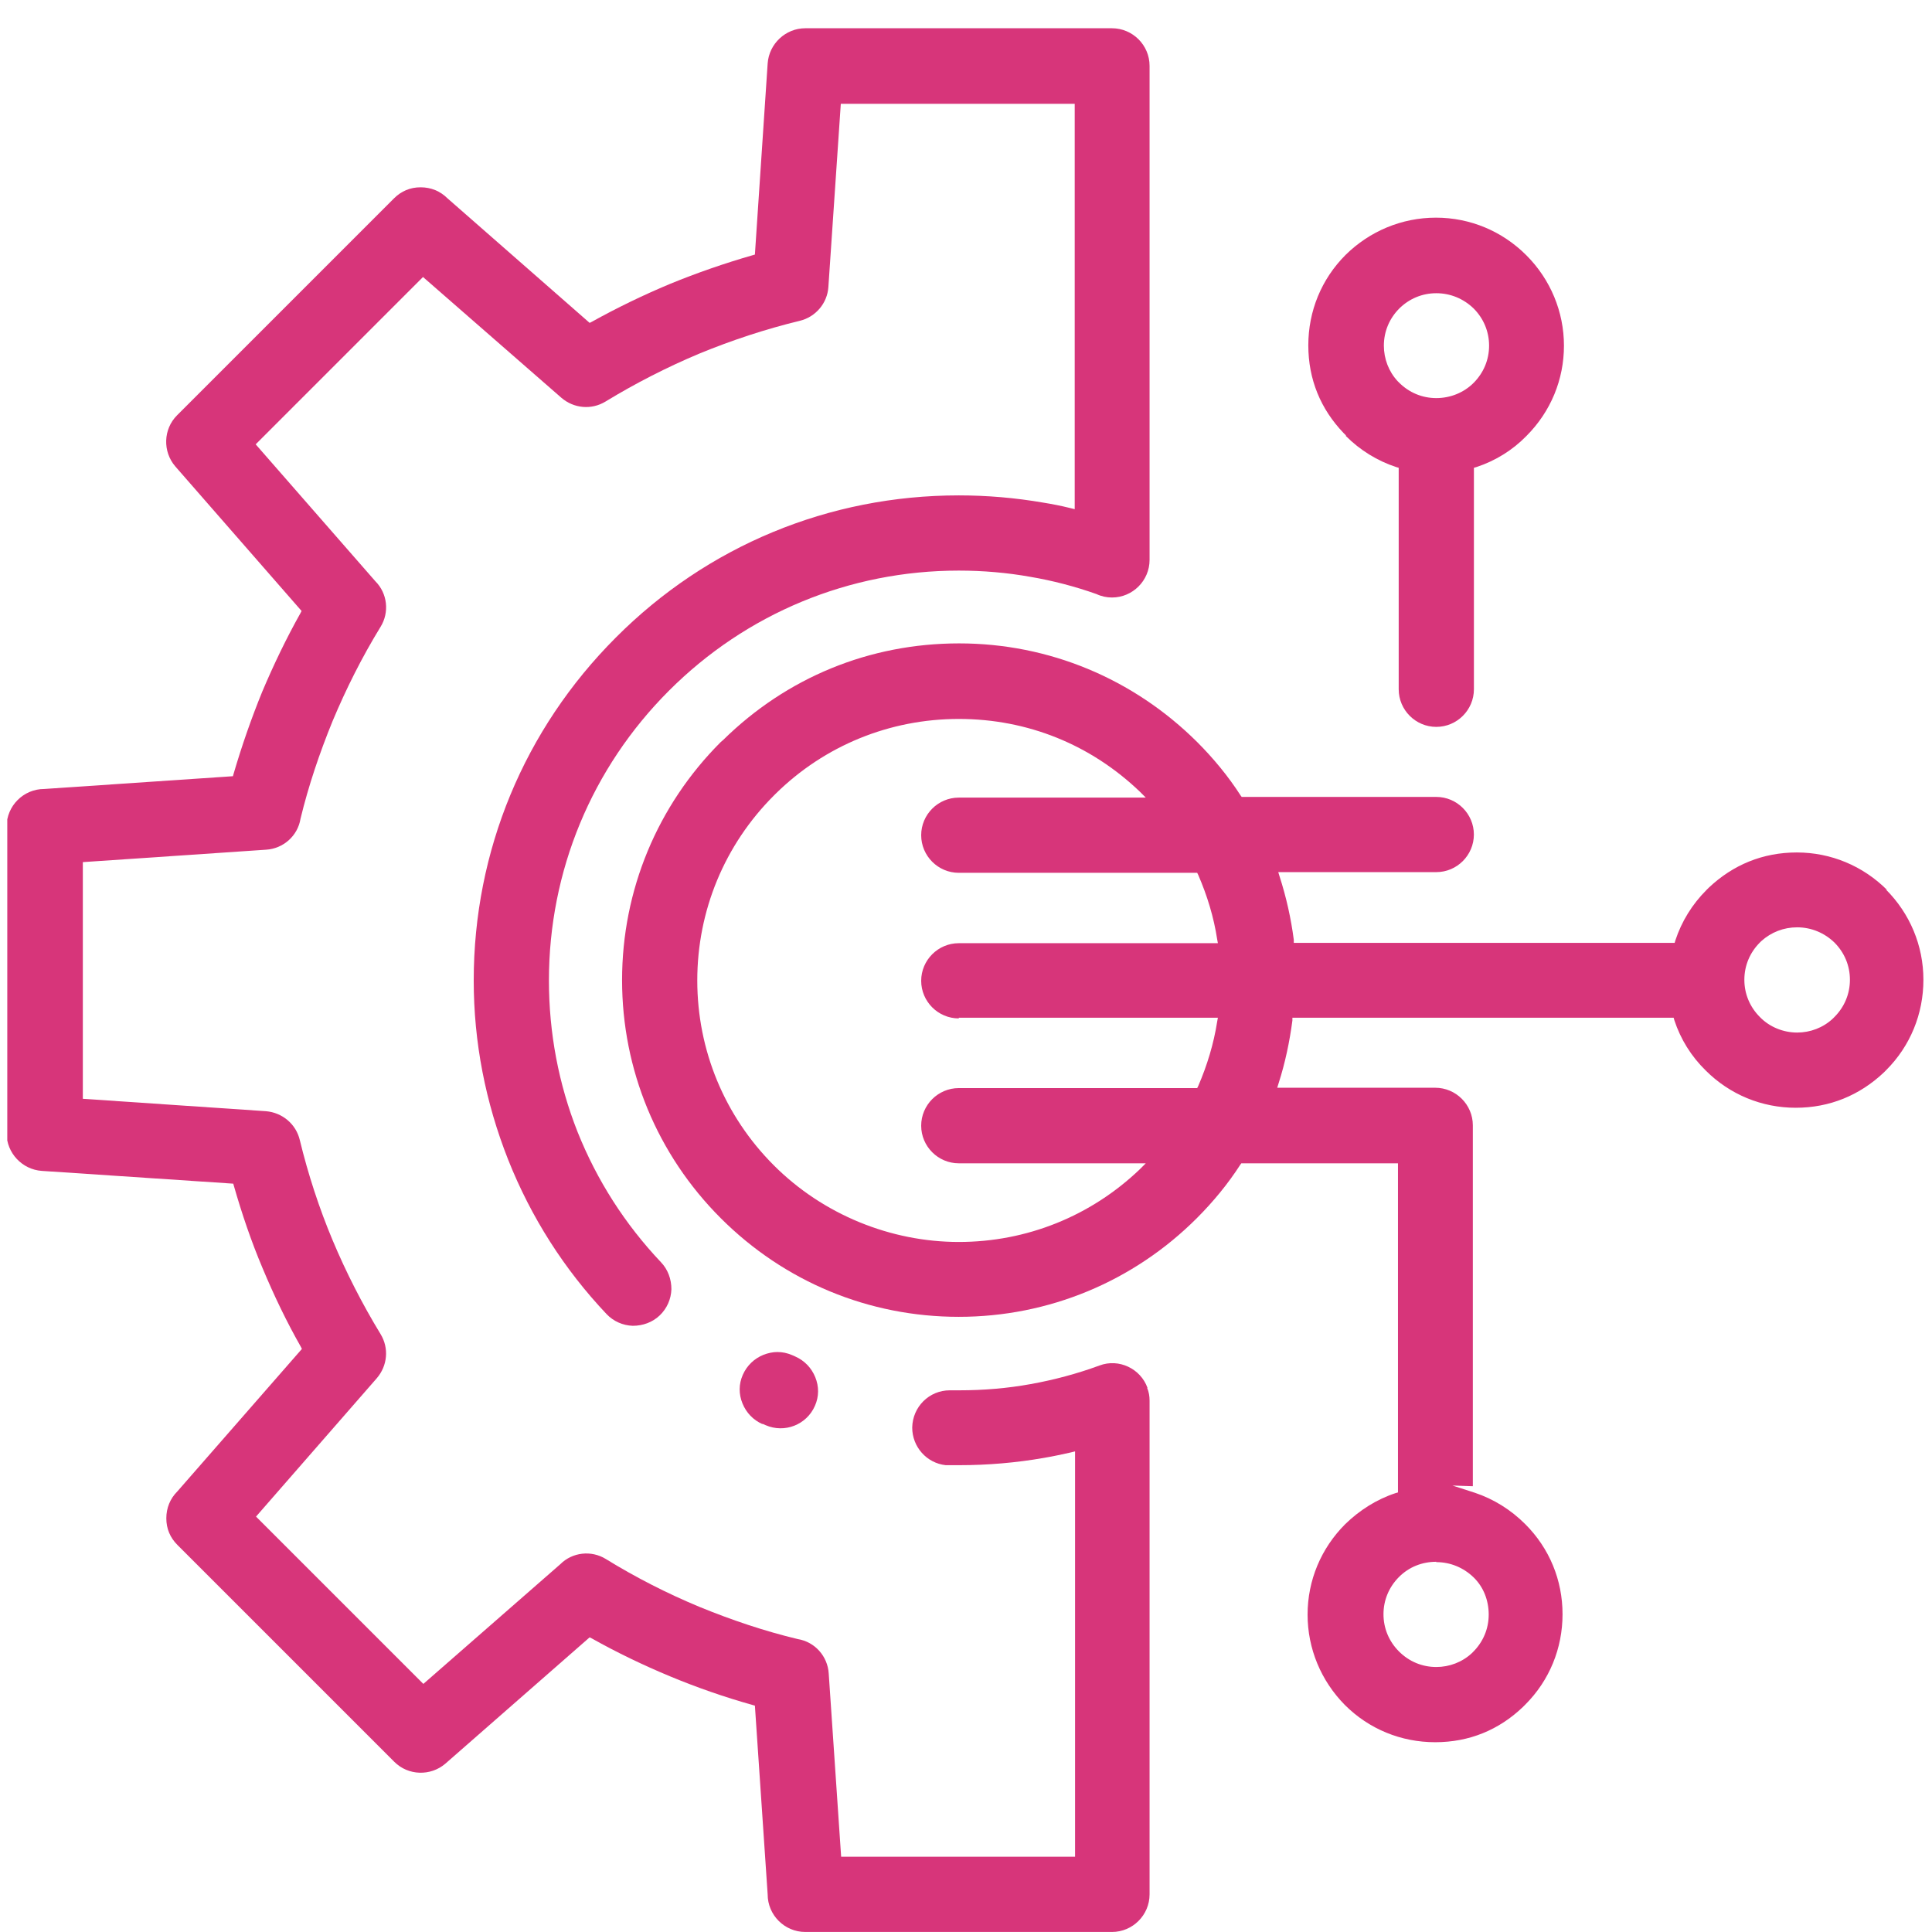 <svg width="56" height="56" viewBox="0 0 56 56" fill="none" xmlns="http://www.w3.org/2000/svg">
<g clip-path="url(#clip0_7016_17713)">
<path d="M39.012 12.639C39.422 13.049 39.922 13.359 40.472 13.539L40.542 13.559V19.979C40.542 20.579 41.032 21.069 41.632 21.069C42.232 21.069 42.722 20.579 42.722 19.979V13.559L42.792 13.539C43.342 13.359 43.842 13.049 44.242 12.639C44.952 11.929 45.332 10.999 45.332 10.019C45.332 9.039 44.942 8.099 44.242 7.399C43.542 6.699 42.612 6.309 41.622 6.309C40.632 6.309 39.702 6.699 39.002 7.389C38.302 8.089 37.922 9.019 37.922 10.009C37.922 10.999 38.282 11.859 38.942 12.549L39.012 12.619V12.639ZM40.552 8.949C40.842 8.659 41.222 8.499 41.632 8.499C42.042 8.499 42.422 8.659 42.712 8.939C43.002 9.229 43.162 9.609 43.162 10.019C43.162 10.429 43.002 10.809 42.712 11.099C42.432 11.379 42.042 11.539 41.632 11.539C41.222 11.539 40.842 11.379 40.552 11.089L40.512 11.049C40.252 10.769 40.112 10.399 40.112 10.019C40.112 9.609 40.272 9.229 40.562 8.939L40.552 8.949Z" fill="#D7357A"/>
<path d="M22.101 41.269L22.191 41.309C22.741 41.549 23.381 41.299 23.621 40.749C23.741 40.479 23.741 40.189 23.631 39.919C23.521 39.649 23.321 39.439 23.051 39.319L22.961 39.279C22.821 39.219 22.681 39.189 22.531 39.189C22.401 39.189 22.261 39.219 22.131 39.269C21.861 39.379 21.651 39.579 21.531 39.849C21.411 40.119 21.411 40.409 21.521 40.679C21.631 40.949 21.831 41.159 22.101 41.279V41.269Z" fill="#D7357A"/>
<path d="M54.701 25.799C54.001 25.099 53.071 24.709 52.081 24.709C51.091 24.709 50.231 25.069 49.531 25.729L49.461 25.799C49.051 26.209 48.741 26.709 48.561 27.259L48.541 27.329H37.501V27.239C37.421 26.619 37.281 25.999 37.091 25.409L37.051 25.279H41.631C42.231 25.279 42.721 24.789 42.721 24.189C42.721 23.589 42.231 23.099 41.631 23.099H35.991L35.961 23.059C35.601 22.499 35.171 21.979 34.701 21.509C32.851 19.669 30.401 18.649 27.801 18.649C25.201 18.649 22.801 19.639 20.961 21.449L20.891 21.509C19.051 23.349 18.031 25.809 18.031 28.409C18.031 31.009 19.051 33.469 20.891 35.309C22.741 37.159 25.191 38.169 27.791 38.169C30.391 38.169 32.851 37.149 34.691 35.309C35.161 34.839 35.591 34.319 35.951 33.759L35.981 33.719H40.521V43.259L40.451 43.279C39.901 43.459 39.401 43.779 38.991 44.179C38.291 44.879 37.901 45.809 37.901 46.799C37.901 47.789 38.291 48.719 38.981 49.419C39.681 50.119 40.611 50.499 41.601 50.499C42.591 50.499 43.451 50.139 44.141 49.479L44.211 49.409C44.911 48.709 45.291 47.779 45.291 46.789C45.291 45.799 44.911 44.879 44.211 44.179C43.791 43.759 43.291 43.449 42.751 43.269L42.101 43.059L42.691 43.079V32.619C42.691 32.019 42.201 31.529 41.601 31.529H37.021L37.061 31.399C37.251 30.809 37.381 30.189 37.461 29.579V29.499H48.511L48.531 29.569C48.711 30.119 49.021 30.619 49.441 31.029C50.141 31.729 51.071 32.109 52.051 32.109C53.031 32.109 53.901 31.749 54.601 31.089L54.671 31.019C55.371 30.319 55.751 29.389 55.751 28.399C55.751 27.409 55.361 26.479 54.661 25.779L54.701 25.799ZM27.791 29.499H35.301L35.281 29.609C35.181 30.249 34.991 30.879 34.731 31.479L34.701 31.539H27.791C27.191 31.539 26.701 32.029 26.701 32.629C26.701 33.229 27.191 33.719 27.791 33.719H33.211L33.041 33.889C31.621 35.249 29.761 35.999 27.791 35.999C25.821 35.999 23.861 35.209 22.431 33.779C21.001 32.349 20.211 30.439 20.211 28.419C20.211 26.399 21.001 24.489 22.431 23.059L22.481 23.009C23.901 21.609 25.791 20.839 27.791 20.839C29.791 20.839 31.621 21.589 33.041 22.949L33.211 23.119H27.791C27.191 23.119 26.701 23.609 26.701 24.209C26.701 24.809 27.191 25.299 27.791 25.299H34.701L34.731 25.359C34.991 25.959 35.181 26.579 35.281 27.229L35.301 27.339H27.791C27.191 27.339 26.701 27.829 26.701 28.429C26.701 29.029 27.191 29.519 27.791 29.519V29.499ZM41.631 45.279C42.041 45.279 42.421 45.439 42.711 45.719C43.001 45.999 43.151 46.389 43.151 46.799C43.151 47.209 42.991 47.589 42.701 47.879L42.661 47.919C42.381 48.179 42.011 48.319 41.631 48.319C41.221 48.319 40.841 48.159 40.551 47.869C40.261 47.579 40.101 47.199 40.101 46.789C40.101 46.379 40.261 45.999 40.551 45.709C40.841 45.419 41.221 45.269 41.631 45.269V45.279ZM53.161 29.489L53.121 29.529C52.841 29.789 52.471 29.929 52.091 29.929C51.691 29.929 51.291 29.769 51.011 29.479C50.721 29.189 50.561 28.809 50.561 28.399C50.561 27.989 50.721 27.609 51.011 27.319L51.051 27.279C51.341 27.019 51.701 26.879 52.091 26.879C52.501 26.879 52.881 27.039 53.171 27.319C53.461 27.609 53.621 27.989 53.621 28.399C53.621 28.809 53.461 29.189 53.171 29.479L53.161 29.489Z" fill="#D7357A"/>
<path d="M33.261 40.229C33.061 39.669 32.431 39.369 31.871 39.579C31.221 39.819 30.541 39.999 29.871 40.119C29.211 40.239 28.521 40.299 27.801 40.299H27.531C26.931 40.299 26.451 40.779 26.441 41.379C26.441 41.939 26.861 42.409 27.411 42.469H27.811C28.621 42.469 29.451 42.399 30.251 42.259C30.551 42.209 30.811 42.149 31.041 42.099L31.161 42.069V53.819H24.381L24.021 48.509C23.991 48.009 23.621 47.589 23.121 47.509C22.161 47.279 21.211 46.959 20.281 46.579C19.341 46.189 18.421 45.719 17.561 45.189C17.141 44.929 16.591 44.989 16.241 45.339L12.271 48.809L7.421 43.959L10.921 39.949C11.231 39.589 11.281 39.079 11.031 38.669C10.501 37.799 10.031 36.879 9.641 35.949C9.251 35.019 8.931 34.039 8.691 33.049C8.581 32.579 8.181 32.249 7.711 32.209L2.401 31.849V24.989L7.711 24.629C8.211 24.599 8.631 24.229 8.711 23.729C8.941 22.779 9.261 21.829 9.641 20.899C10.031 19.969 10.491 19.049 11.031 18.169C11.291 17.749 11.231 17.199 10.881 16.849L7.411 12.879L12.261 8.029L16.271 11.529C16.631 11.839 17.141 11.889 17.551 11.639C18.421 11.109 19.341 10.639 20.271 10.249C21.221 9.859 22.191 9.539 23.181 9.299C23.641 9.189 23.981 8.789 24.011 8.319L24.371 3.009H31.151V14.759L31.031 14.729C30.751 14.659 30.491 14.609 30.241 14.569C29.431 14.429 28.611 14.359 27.791 14.359C24.031 14.359 20.501 15.819 17.851 18.479C15.191 21.139 13.731 24.669 13.731 28.419C13.731 30.209 14.071 31.949 14.731 33.619C15.391 35.279 16.351 36.789 17.581 38.089C17.781 38.299 18.051 38.419 18.341 38.429C18.631 38.429 18.911 38.329 19.121 38.129C19.331 37.929 19.451 37.659 19.461 37.369C19.461 37.079 19.361 36.799 19.161 36.589C18.111 35.479 17.301 34.209 16.741 32.809C16.191 31.419 15.911 29.939 15.911 28.419C15.911 25.249 17.151 22.259 19.391 20.019C21.631 17.779 24.621 16.539 27.791 16.539C28.491 16.539 29.191 16.599 29.861 16.719C30.511 16.829 31.161 16.999 31.781 17.219C31.931 17.289 32.081 17.319 32.231 17.319C32.831 17.319 33.321 16.829 33.321 16.229V1.909C33.321 1.309 32.831 0.819 32.231 0.819H23.341C22.771 0.819 22.291 1.269 22.251 1.839L21.881 7.379L21.811 7.399C21.011 7.629 20.201 7.909 19.421 8.229C18.631 8.559 17.871 8.929 17.151 9.329L17.091 9.359L12.971 5.749C12.761 5.539 12.491 5.429 12.191 5.429C11.891 5.429 11.631 5.539 11.421 5.749L5.131 12.039C4.731 12.439 4.711 13.089 5.081 13.519L8.741 17.709L8.711 17.769C8.301 18.499 7.931 19.269 7.601 20.049C7.291 20.809 7.011 21.609 6.771 22.429L6.751 22.499L1.281 22.869C0.681 22.869 0.191 23.359 0.191 23.959V32.849C0.191 33.419 0.641 33.899 1.211 33.939L6.761 34.309L6.781 34.379C7.011 35.179 7.281 35.979 7.611 36.759C7.941 37.549 8.311 38.319 8.721 39.039L8.751 39.099L5.141 43.229C4.931 43.439 4.821 43.709 4.821 44.009C4.821 44.309 4.931 44.569 5.141 44.779L11.431 51.069C11.831 51.469 12.481 51.489 12.911 51.119L17.091 47.459L17.151 47.489C17.881 47.899 18.651 48.269 19.421 48.589C20.191 48.909 20.991 49.189 21.811 49.419L21.881 49.439L22.251 54.909C22.251 55.509 22.741 55.999 23.341 55.999H32.231C32.831 55.999 33.321 55.509 33.321 54.909V40.599C33.321 40.469 33.301 40.349 33.251 40.229H33.261Z" fill="#D7357A"/>
</g>
<defs>
<clipPath id="clip0_7016_17713">
<rect width="55.58" height="55.18" fill="white" transform="translate(0.211 0.819)"/>
</clipPath>
</defs>
</svg>
